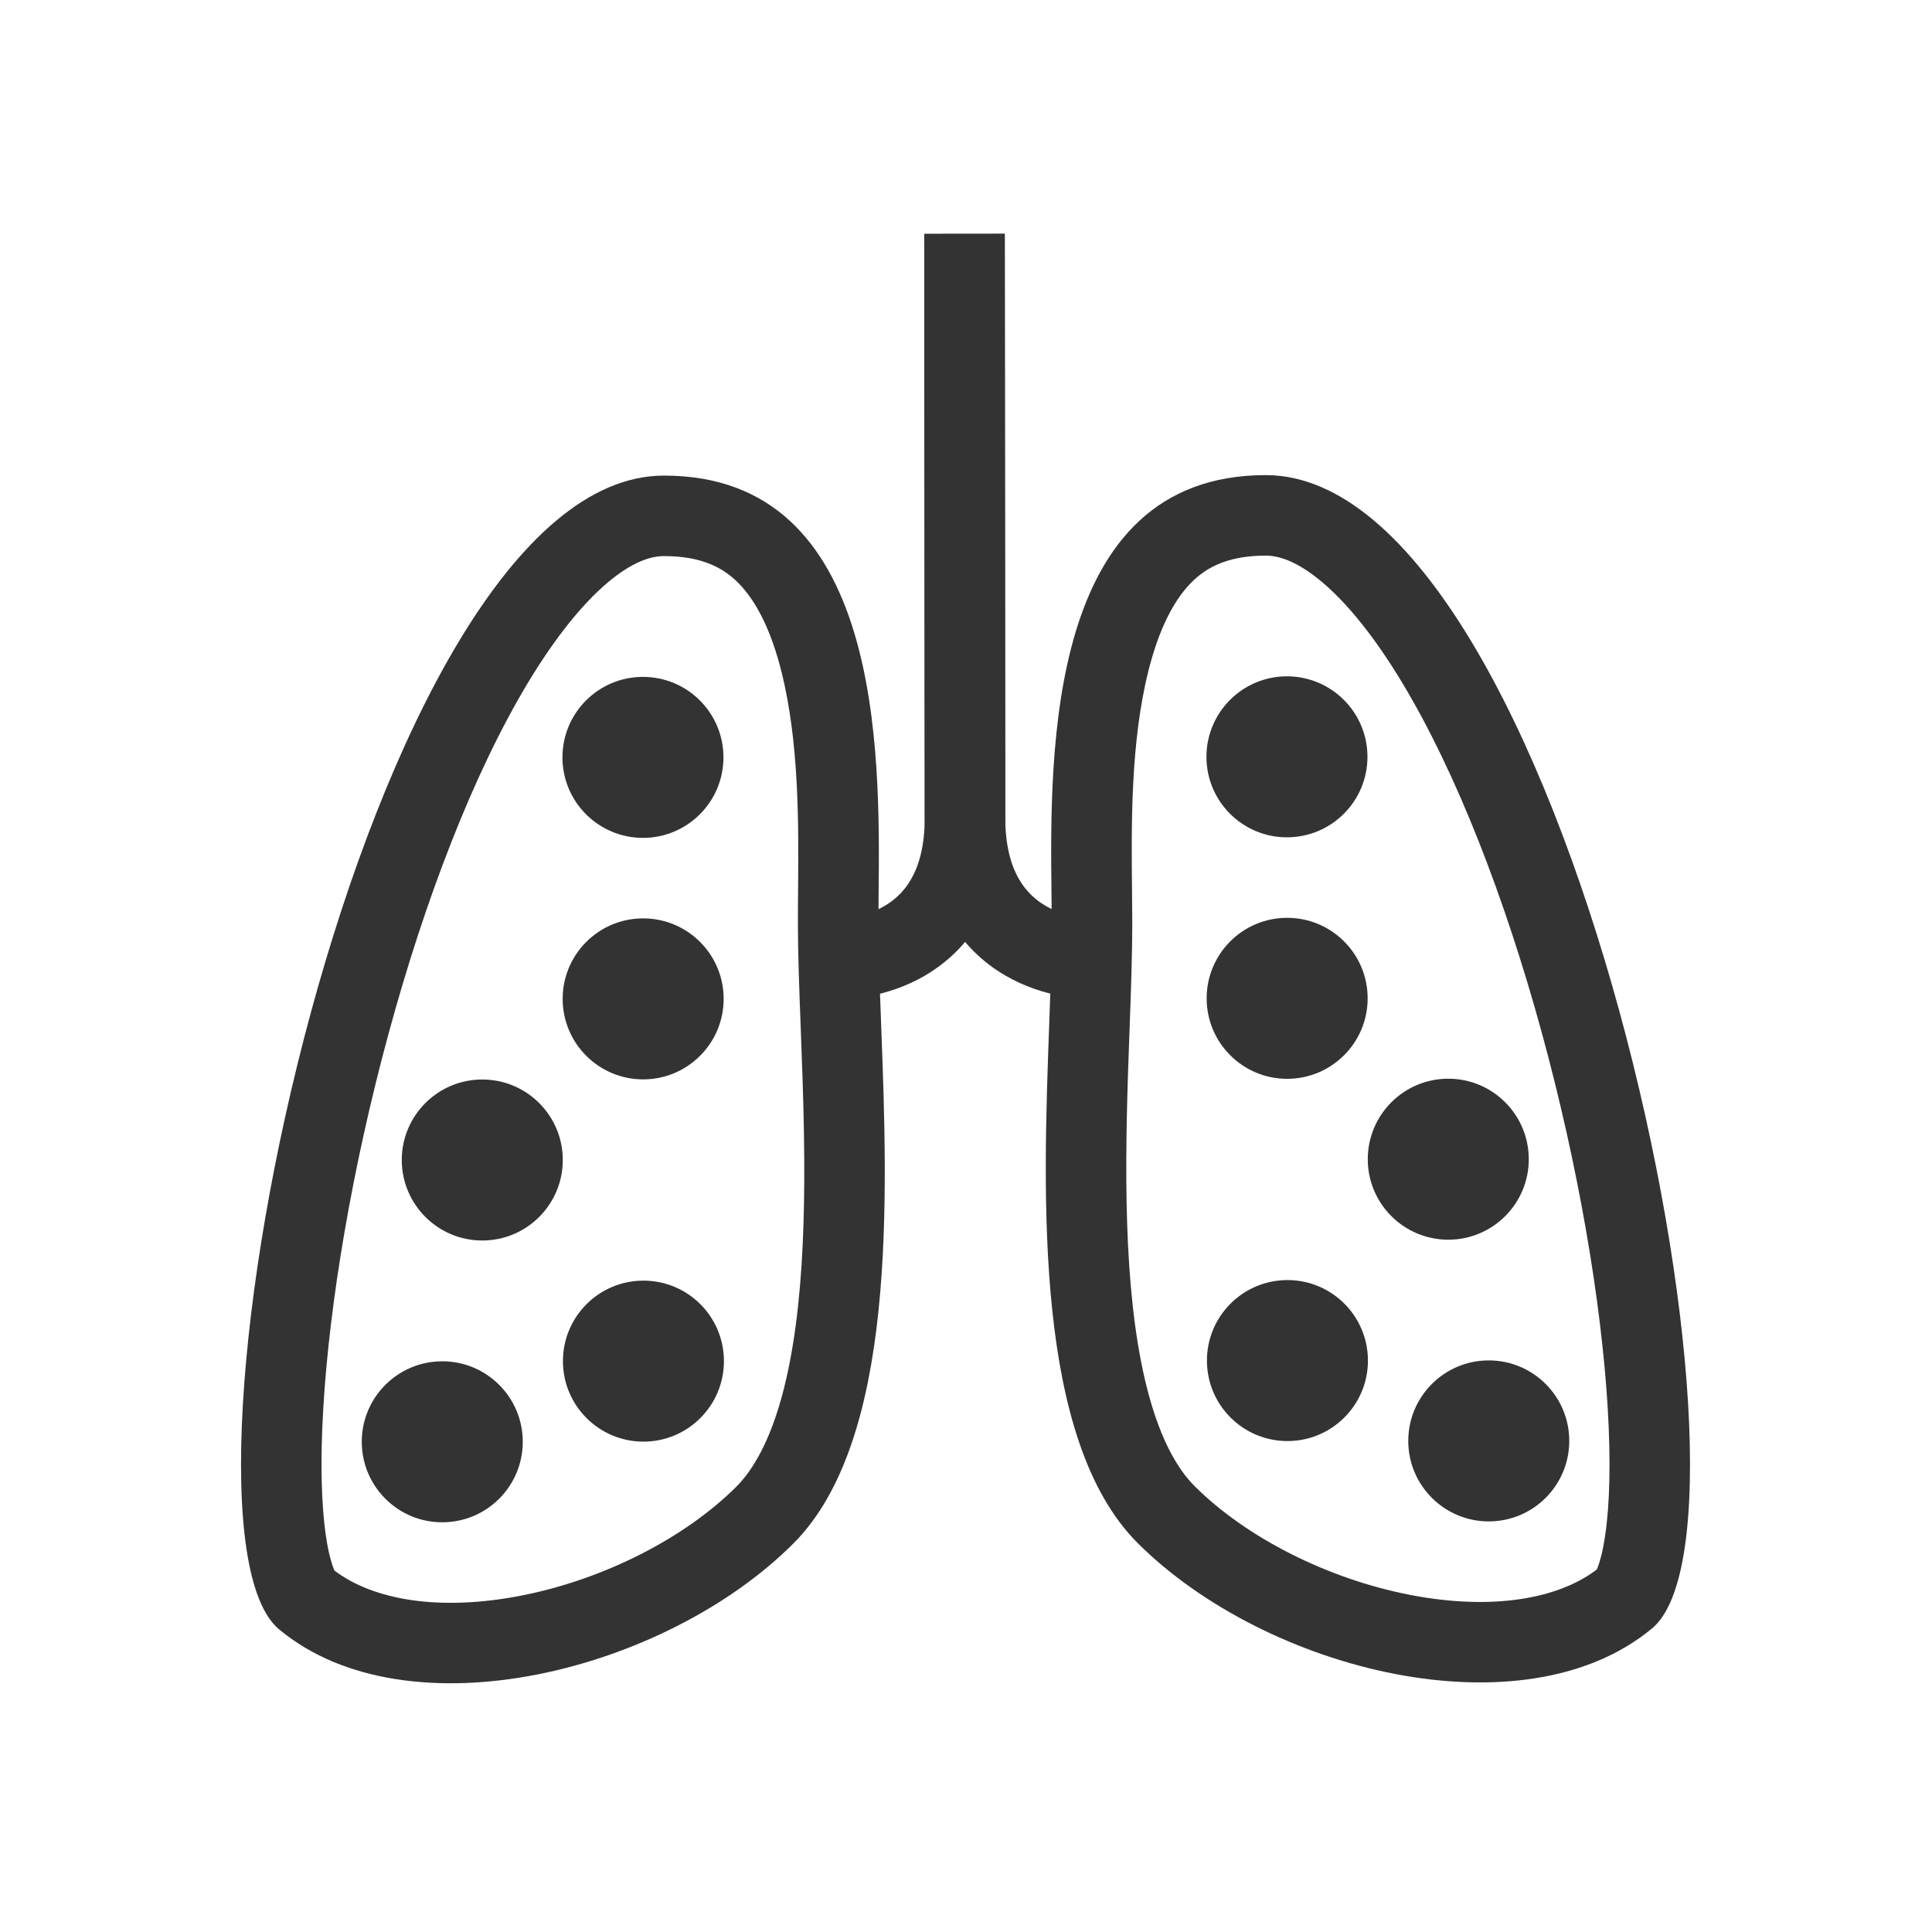 <?xml version="1.0" encoding="utf-8"?>
<svg width="800px" height="800px" viewBox="0 0 48 48" fill="none" xmlns="http://www.w3.org/2000/svg">
<path fill-rule="evenodd" clip-rule="evenodd" d="M18.362 14.502C17.986 14.115 17.448 13.815 16.494 13.816C16.176 13.816 15.718 13.951 15.1 14.471C14.476 14.997 13.803 15.825 13.12 16.957C11.757 19.22 10.555 22.361 9.653 25.683C8.754 28.992 8.185 32.354 8.031 35.004C7.953 36.336 7.984 37.417 8.102 38.192C8.161 38.579 8.233 38.833 8.292 38.98C8.298 38.996 8.304 39.009 8.309 39.02C9.269 39.749 10.907 40.04 12.942 39.644C15 39.243 17.017 38.211 18.294 36.936C18.737 36.493 19.134 35.763 19.43 34.674C19.722 33.597 19.878 32.312 19.943 30.912C20.008 29.519 19.982 28.079 19.936 26.704C19.923 26.327 19.909 25.948 19.895 25.576C19.859 24.629 19.824 23.719 19.824 22.959C19.823 22.701 19.826 22.428 19.828 22.143C19.842 20.496 19.859 18.453 19.413 16.679C19.158 15.665 18.795 14.948 18.362 14.502ZM8.336 39.074C8.336 39.074 8.335 39.073 8.333 39.07C8.335 39.072 8.336 39.074 8.336 39.074ZM21.829 22.212C21.864 18.683 21.932 11.812 16.493 11.816C9.042 11.822 3.742 37.833 6.937 40.484C10.132 43.135 16.517 41.538 19.708 38.351C22.284 35.778 22.055 29.77 21.892 25.458C21.857 24.528 21.824 23.678 21.824 22.957C21.824 22.731 21.826 22.482 21.829 22.212Z" fill="#333333"/>
<path fill-rule="evenodd" clip-rule="evenodd" d="M29.579 14.492C29.954 14.105 30.491 13.805 31.445 13.804C31.763 13.803 32.221 13.937 32.84 14.456C33.466 14.981 34.14 15.808 34.824 16.94C36.191 19.2 37.398 22.339 38.306 25.659C39.211 28.967 39.784 32.328 39.943 34.977C40.023 36.309 39.994 37.39 39.877 38.166C39.819 38.553 39.748 38.807 39.689 38.955C39.683 38.97 39.677 38.983 39.672 38.994C38.713 39.725 37.075 40.018 35.04 39.626C32.981 39.228 30.962 38.2 29.683 36.926C29.239 36.484 28.841 35.755 28.544 34.666C28.25 33.59 28.092 32.305 28.024 30.905C27.957 29.512 27.981 28.073 28.024 26.697C28.037 26.32 28.05 25.942 28.064 25.569C28.098 24.622 28.131 23.712 28.131 22.952C28.13 22.694 28.128 22.421 28.125 22.136C28.108 20.489 28.087 18.446 28.531 16.671C28.784 15.657 29.146 14.939 29.579 14.492ZM39.645 39.048C39.645 39.048 39.646 39.047 39.648 39.044C39.646 39.047 39.645 39.048 39.645 39.048ZM26.124 22.209C26.084 18.68 26.004 11.808 31.443 11.804C38.894 11.798 44.237 37.8 41.046 40.456C37.855 43.112 31.468 41.526 28.272 38.344C25.692 35.775 25.91 29.767 26.067 25.454C26.1 24.525 26.131 23.674 26.131 22.954C26.13 22.728 26.128 22.478 26.124 22.209Z" fill="#333333"/>
<path d="M33.974 18.802C33.975 19.906 33.08 20.802 31.975 20.803C30.871 20.804 29.975 19.91 29.974 18.805C29.973 17.7 30.868 16.804 31.972 16.803C33.077 16.802 33.973 17.697 33.974 18.802Z" fill="#333333"/>
<path d="M38.988 35.797C38.989 36.902 38.094 37.798 36.989 37.799C35.885 37.8 34.989 36.905 34.988 35.801C34.987 34.696 35.882 33.8 36.986 33.799C38.091 33.798 38.987 34.693 38.988 35.797Z" fill="#333333"/>
<path d="M33.986 33.802C33.987 34.906 33.092 35.802 31.988 35.803C30.883 35.804 29.987 34.91 29.986 33.805C29.985 32.7 30.88 31.804 31.985 31.803C33.089 31.802 33.985 32.697 33.986 33.802Z" fill="#333333"/>
<path d="M37.982 28.799C37.983 29.903 37.088 30.799 35.984 30.8C34.879 30.801 33.983 29.906 33.982 28.802C33.981 27.697 34.876 26.801 35.98 26.8C37.085 26.799 37.981 27.694 37.982 28.799Z" fill="#333333"/>
<path d="M33.979 24.802C33.98 25.906 33.085 26.802 31.98 26.803C30.876 26.804 29.98 25.91 29.979 24.805C29.978 23.7 30.872 22.804 31.977 22.803C33.082 22.802 33.978 23.697 33.979 24.802Z" fill="#333333"/>
<path d="M13.974 18.818C13.975 19.923 14.871 20.817 15.975 20.817C17.08 20.816 17.975 19.919 17.974 18.815C17.973 17.71 17.077 16.816 15.972 16.817C14.868 16.817 13.973 17.714 13.974 18.818Z" fill="#333333"/>
<path d="M8.988 35.822C8.989 36.927 9.885 37.822 10.989 37.821C12.094 37.82 12.989 36.924 12.988 35.819C12.987 34.715 12.091 33.82 10.986 33.821C9.882 33.822 8.987 34.718 8.988 35.822Z" fill="#333333"/>
<path d="M13.986 33.818C13.987 34.923 14.883 35.818 15.988 35.817C17.092 35.816 17.987 34.919 17.986 33.815C17.985 32.71 17.089 31.816 15.985 31.817C14.88 31.817 13.985 32.714 13.986 33.818Z" fill="#333333"/>
<path d="M9.982 28.821C9.983 29.926 10.879 30.821 11.984 30.82C13.088 30.819 13.983 29.923 13.982 28.818C13.981 27.713 13.085 26.819 11.98 26.82C10.876 26.821 9.981 27.717 9.982 28.821Z" fill="#333333"/>
<path d="M13.979 24.818C13.98 25.923 14.876 26.817 15.98 26.817C17.085 26.816 17.98 25.919 17.979 24.815C17.978 23.71 17.082 22.816 15.977 22.817C14.873 22.817 13.978 23.714 13.979 24.818Z" fill="#333333"/>
<path fill-rule="evenodd" clip-rule="evenodd" d="M22.963 5.811C22.963 5.811 22.963 5.811 23.963 5.81C24.963 5.809 24.963 5.809 24.963 5.809L24.975 20.309C24.977 22.412 24.042 23.618 22.982 24.237C22.485 24.528 21.996 24.669 21.638 24.739C21.457 24.774 21.304 24.793 21.191 24.802C21.134 24.807 21.087 24.809 21.051 24.811C21.033 24.811 21.018 24.812 21.006 24.812L20.99 24.812L20.984 24.812L20.981 24.812L20.98 24.812C20.979 24.812 20.979 24.812 20.978 23.812C20.977 22.812 20.977 22.812 20.976 22.812L20.975 22.812L20.973 22.812L20.97 22.812L20.967 22.813C20.967 22.813 20.968 22.812 20.972 22.812C20.98 22.812 20.997 22.811 21.023 22.809C21.074 22.805 21.155 22.796 21.255 22.776C21.459 22.736 21.72 22.658 21.973 22.51C22.413 22.253 22.976 21.709 22.975 20.311L22.963 5.811Z" fill="#333333"/>
<path fill-rule="evenodd" clip-rule="evenodd" d="M24.963 5.809C24.963 5.809 24.963 5.809 23.963 5.81C22.963 5.811 22.963 5.811 22.963 5.811L22.975 20.311C22.977 22.413 23.914 23.618 24.974 24.235C25.472 24.525 25.961 24.666 26.319 24.735C26.5 24.77 26.654 24.788 26.767 24.797C26.823 24.802 26.87 24.805 26.906 24.806C26.924 24.807 26.939 24.807 26.951 24.807L26.967 24.808L26.974 24.808L26.976 24.808L26.978 24.808C26.978 24.808 26.979 24.808 26.978 23.808C26.977 22.808 26.978 22.808 26.978 22.808L26.979 22.808L26.981 22.808L26.984 22.808L26.987 22.808C26.987 22.808 26.986 22.808 26.982 22.808C26.974 22.807 26.957 22.806 26.931 22.804C26.88 22.8 26.799 22.791 26.699 22.771C26.495 22.732 26.233 22.654 25.981 22.507C25.541 22.251 24.976 21.707 24.975 20.309L24.963 5.809Z" fill="#333333"/>
</svg>